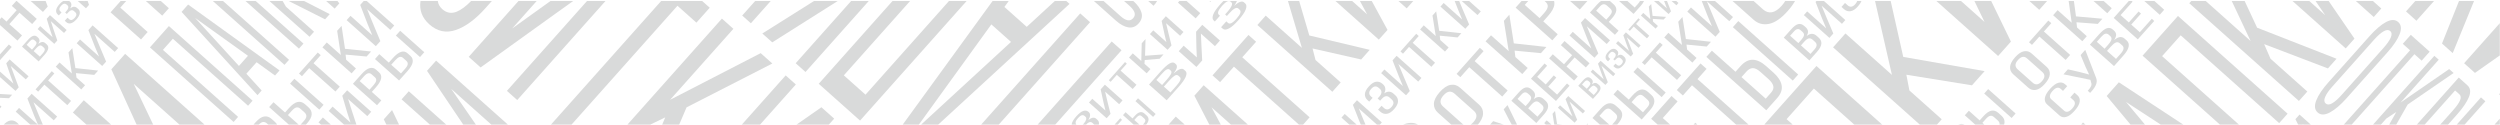 <?xml version="1.0" encoding="UTF-8"?> <!-- Creator: CorelDRAW 2019 (64-Bit) --> <svg xmlns="http://www.w3.org/2000/svg" xmlns:xlink="http://www.w3.org/1999/xlink" xmlns:xodm="http://www.corel.com/coreldraw/odm/2003" xml:space="preserve" width="180.481mm" height="8.996mm" style="shape-rendering:geometricPrecision; text-rendering:geometricPrecision; image-rendering:optimizeQuality; fill-rule:evenodd; clip-rule:evenodd" viewBox="0 0 18048.1 899.6"> <defs> <style type="text/css"> <![CDATA[ .fil0 {fill:#D9DADA;fill-rule:nonzero} ]]> </style> </defs> <g id="Слой_x0020_1">  <g id="_4507057488"> <path class="fil0" d="M8561.1 906.99l-73.22 -65.24 -53.45 59.74 6.17 5.5 120.5 0zm256.24 0l-71.07 -132.45 148.61 132.45 122.21 0 -327.41 -291.71 -67.22 75.45 111.94 216.26 82.94 0z"></path> <polygon class="fil0" points="8808.08,592.95 8907.95,481.2 9385.57,906.99 9400.75,906.99 9454.32,846.86 8968.2,413.57 9068.11,301.43 9012.89,252.48 8753.3,544.14 "></polygon> <polygon class="fil0" points="9888.37,359.76 9452.16,256.12 9379.08,7.41 9298.11,7.41 9398.7,345.6 9137.38,112.77 9077.3,180.5 9618.47,662.67 9678.62,594.99 9497.06,433.22 9475.59,349.86 9826.54,429.46 "></polygon> <path class="fil0" d="M9641.29 7.41l312.76 278.66 62.8 -70.18 -113.65 -208.48 -85.48 0 52 96.31 -107.94 -96.31 -120.49 0zm454.52 0l59.53 53.04 47.25 -53.04 -106.78 0z"></path> <path class="fil0" d="M9975.77 883.71l-179.62 -160.02 -29.26 33.13 46.48 117.53 13.68 32.64 34.08 0 -17.75 -41.44 -34 -82.61 139.24 124.05 6.65 0 20.5 -23.28zm-173.45 23.28l-94.48 -84.18 -23.43 26.3 64.96 57.88 52.95 0z"></path> <path class="fil0" d="M9984.54 608.9l-4.59 -4.08c-13.65,-12.16 -29,-16.93 -45.75,-14.67 -16.95,2.5 -34.36,13.99 -52.63,34.51 -18.42,20.66 -27.78,39.21 -28.12,55.68 -0.65,16.82 6.17,31.14 20.11,43.58l11.15 9.94 24.36 -27.34 -11.98 -10.69c-8.29,-7.39 -12.42,-15.66 -12.26,-24.61 -0.13,-9.27 4.7,-18.93 14.1,-29.49 9.71,-10.9 19.11,-16.88 28.01,-17.63 8.94,-0.93 18.23,2.89 27.35,11.01l8.3 7.41c7.85,6.83 11.35,15.35 10.25,25.21 -0.94,9.71 -6.03,19.5 -14.7,29.22l-12.62 14.16 17.95 15.99 11.3 -12.66c20.19,-22.67 39.22,-26.28 57.08,-10.22l14.1 12.57c9.11,7.96 13.5,16.72 13.78,25.63 0.29,8.94 -4.61,19 -14.2,29.94 -9.49,10.48 -18.89,16.44 -27.69,17.38 -9.1,0.97 -17.7,-2.1 -25.86,-9.35l-18.39 -16.68 -24.92 27.98 17.56 15.64c13.73,12.23 28.86,16.89 45.79,14.28 16.74,-2.09 34.55,-13.56 52.53,-33.9 18.27,-20.52 27.54,-39.28 28.14,-56.34 0.23,-16.97 -6.08,-31.52 -19.8,-43.75l-14.17 -12.62c-9.12,-8.12 -19.3,-12.35 -30.39,-13.12 -10.95,-0.57 -22.87,3.53 -35.55,12.77 6.88,-13.06 9.61,-25.5 7.88,-36.63 -1.33,-11.08 -6.7,-20.71 -16.12,-29.12z"></path> <polygon class="fil0" points="10129.85,544.25 10095.38,461.98 10238.48,589.22 10261.81,562.72 10082.38,402.85 10053.1,435.71 10099.48,553.28 10127.99,621.14 9994.27,501.72 9970.9,527.95 10150.33,687.85 10177.63,657.23 "></polygon> <polygon class="fil0" points="10359.92,452.87 10198.54,309.1 10242.09,260.11 10223.89,243.9 10110.33,371.38 10128.52,387.7 10172.1,338.64 10333.39,482.35 "></polygon> <polygon class="fil0" points="10251.98,212.44 10431.57,372.45 10457.95,342.85 10397.59,289.08 10393.85,257.61 10522.62,270.27 10549.69,239.89 10389.91,222.44 10368.08,82.15 10341.48,111.99 10365.03,260.07 10278.36,182.84 "></polygon> <path class="fil0" d="M10557.79 63.91l-23.5 -56.5 -32.6 0 25.8 65.63 28.44 67.8 -133.86 -119.26 -23.23 26.07 179.59 160.02 27.48 -30.84 -48.12 -112.92zm-5.18 -56.5l113.87 101.44 23.72 -26.62 -83.98 -74.82 -53.61 0z"></path> <polygon class="fil0" points="11464.06,906.99 11461.57,891.01 11447.33,906.99 "></polygon> <path class="fil0" d="M11575.6 804.35c11.21,-12.59 21.36,-19.1 30.65,-20.16 9.3,-1.16 18.72,2.22 28.09,10.54l26.97 24.05c9.88,8.79 14.19,18.2 13.12,27.94 -1.39,9.7 -7.47,20.78 -18.75,33.44l-23.91 26.83 36.66 0 7.54 -8.46c21.6,-24.28 33.19,-45.59 35.04,-64.39 1.95,-18.55 -5.3,-35.13 -21.59,-49.65l-24.49 -21.83c-15.39,-13.69 -32.3,-19.43 -50.65,-16.6 -18.3,2.64 -37.91,16.13 -59.19,40.03l-58.63 65.79 61.86 55.11 67.52 0 -79.11 -70.24 28.87 -32.4z"></path> <path class="fil0" d="M11778.72 737.45l26.6 -29.85c11.16,-12.52 21.51,-20.05 31.02,-22.37 9.74,-2.29 19.28,0.82 29.44,9.87l26.93 23.98c9.36,8.46 13.92,17 14.04,26.58 -0.33,9.44 -5.81,20.33 -17.12,32.72l-28.76 32.27 -82.15 -73.2zm164.36 -4.06c0.93,-18.51 -6.52,-34.72 -22.05,-48.55l-24.32 -21.67c-16.29,-14.52 -33.76,-19.82 -52.11,-15.9 -18.42,3.98 -38.13,18.23 -59.63,42.19l-26.6 29.86 -80.12 -71.39 -30.03 33.53 203.52 181.31 58.68 -65.86c21.08,-23.69 31.97,-44.68 32.66,-63.52z"></path> <polygon class="fil0" points="11995.78,701.16 12025.12,668.21 11821.97,486.66 11792.27,519.84 "></polygon> <polygon class="fil0" points="11923.66,413.96 12106.52,576.88 12136.53,543.19 11953.7,380.27 12003.19,324.72 11982.6,306.39 11853.48,451.17 11874.16,469.22 "></polygon> <polygon class="fil0" points="12179.44,357.34 12175.2,321.88 12321.02,336.06 12351.79,301.7 12170.75,281.82 12146.06,122.88 12115.8,157.03 12142.61,324.51 12044.38,236.99 12014.63,270.39 12217.78,451.93 12247.81,418.24 "></polygon> <polygon class="fil0" points="12322.23,8.93 12484.1,153.03 12510.88,123.1 12381.42,7.41 12285.31,7.41 12326.75,112.62 12359.11,189.2 12207.39,54.01 12180.93,83.7 12384.42,265.03 12415.4,230.14 12361.11,102.15 "></polygon> <path class="fil0" d="M10199.67 887.61c-20.42,-2.26 -42.26,1.14 -65.2,10.06 -6.79,2.6 -13.69,5.72 -20.69,9.32l133.92 0c-14.79,-11.02 -30.72,-17.51 -48.03,-19.38z"></path> <path class="fil0" d="M12887.78 7.41c-6.27,10.79 -14.66,22.1 -25.2,33.93 -24.38,27.35 -48.25,43.25 -70.64,47.09 -22.84,3.99 -43.77,-2.9 -63.58,-19.99l-68.31 -61.03 -152.24 0 150.93 134.48c32.33,28.8 69.75,39.03 112.28,30.41 42.48,-8.52 87.34,-39.29 134.73,-92.48 22.43,-25.18 40.01,-49.33 52.7,-72.41l-70.67 0z"></path> <path class="fil0" d="M10417.55 768.9c-11.97,-10.67 -18.19,-22.84 -18.23,-36.29 0.28,-13.95 7.42,-28.52 21.41,-44.21 14.3,-16.04 28.23,-24.85 41.58,-26.5 13.27,-1.38 26.16,3.31 38.12,13.99l140.12 124.83c12.2,10.87 18.26,23.04 18.25,36.26 -0.01,13.69 -7.24,28.31 -21.54,44.35 -12.58,14.28 -25.07,22.84 -37.54,25.66l63.21 0 1.32 -1.45c27.07,-30.4 40.95,-58.43 42.26,-84.3 1.24,-25.52 -8.26,-47.52 -28.37,-65.45l-137.16 -122.2c-20.52,-18.28 -43.14,-25.19 -68.58,-20.95 -25.42,4.41 -51.43,21.64 -78.51,51.85 -27,30.32 -41.18,58.23 -42.22,83.53 -1.12,25.38 8.42,47.29 28.92,65.57l104.85 93.4 96.38 0c-8.27,-1.85 -16.31,-6.26 -24.15,-13.25l-140.12 -124.84z"></path> <polygon class="fil0" points="10883.93,653.44 10645.75,441.22 10710.29,369.09 10683.24,345.12 10515.51,533.38 10542.33,557.29 10606.81,484.93 10844.97,697.13 "></polygon> <polygon class="fil0" points="10928.6,313.11 10896.23,106.06 10856.75,150.38 10891.73,368.79 10763.9,254.91 10724.63,298.49 10989.7,534.66 11028.73,490.86 10939.81,411.64 10934.27,365.47 11124.3,383.79 11163.97,339.06 "></polygon> <path class="fil0" d="M11007.43 35.29l25.02 -27.88 -48.04 0 -42.63 47.84 264.92 236.03 38.89 -43.8 -104.39 -93.02 34.23 -38.71c28.28,-31.44 43.47,-59.26 45.87,-83.5 0.87,-8.62 0.26,-16.9 -1.85,-24.84l-68.5 0 5.49 4.89c12.83,11.42 18.6,23.62 17.05,36.16 -1.56,12.68 -9.6,27.17 -24.29,43.65l-34.51 38.73 -107.26 -95.55z"></path> <polygon class="fil0" points="11459.71,7.41 11335.11,7.41 11404.51,69.24 "></polygon> <path class="fil0" d="M12110.78 732.25l-43.86 -39.08 -146.87 164.57 55.28 49.25 90.01 0 -61.46 -54.76 106.9 -119.98zm151.33 174.74l-23.4 -20.86 -18.59 20.86 41.99 0z"></path> <polygon class="fil0" points="12631.57,906.99 12254.57,570.91 12320.23,497.21 12276.37,458.13 12105.2,650.25 12149.06,689.33 12214.86,615.46 12541.82,906.99 "></polygon> <polygon class="fil0" points="12549.13,152.1 12509.85,196.18 12942.47,581.81 12981.48,537.88 "></polygon> <path class="fil0" d="M12572.28 556.58l35.17 -39.28c15.03,-16.88 30.5,-25.29 46.43,-25.43 16,-0.35 34.57,9.03 55.6,27.75l57.42 51.18c19.68,17.98 31.52,34.6 35.01,50.55 3.5,15.82 -1.95,31.8 -16.73,48.2l-38.1 42.77 -174.8 -155.74zm289.69 58.65c-5.79,-30.85 -25.48,-61.11 -58.32,-90.37l-52.01 -46.32c-34.68,-30.91 -67.25,-46.55 -98.24,-47.12 -30.93,-0.5 -60.69,15.13 -89.31,47.24l-35.06 39.37 -170.62 -152.02 -39.84 44.69 432.63 385.46 78 -87.37c27.88,-31.3 38.93,-62.52 32.77,-93.56z"></path> <path class="fil0" d="M13001.46 327.75l23.55 -26.45c11.9,-13.33 22.47,-21.25 31.88,-23.65 9.46,-2.55 19.3,0.67 29.76,9.72l16.3 14.79c16.65,14.84 15.47,32.99 -3.74,54.54l-28.87 32.42 -68.88 -61.37zm-78.29 -69.78l26.79 -29.77c9.64,-11.13 18.67,-17.17 26.62,-18.06 8.07,-1.18 16.06,1.87 24.38,9.53l10.68 9.53c9.81,8.75 13.83,17.44 11.41,26.65 -2.04,9.01 -8.59,19.83 -19.4,31.96l-20.8 23.35 -59.68 -53.19zm225.69 58.19c1.32,-16.65 -4.74,-31.24 -18.6,-43.6l-15.52 -13.83c-10.26,-9.15 -21.04,-14.14 -33.07,-14.48 -11.99,-0.53 -24.89,4.9 -39.21,15.78 8.11,-14.11 11.36,-26.25 9.54,-36.37 -1.91,-10.12 -7.69,-19.58 -17.57,-28.38l-8.74 -7.64c-13.79,-12.45 -28.07,-16.88 -42.9,-13.88 -14.84,3.15 -31.78,15.33 -50.74,36.71l-54.61 61.29 184.61 164.47 55.95 -62.79c18.94,-21.28 29.03,-40.51 30.86,-57.28z"></path> <polygon class="fil0" points="13321.86,144.64 13167.82,7.41 13112.98,7.41 13107.05,14.07 13154.74,135.25 13183.92,204.79 13046.33,82.21 13022.43,109.04 13207.03,273.51 13235.15,241.94 13185.69,125.81 13150.67,41.17 13297.48,171.99 "></polygon> <path class="fil0" d="M13407.26 7.41c-1.95,7.04 -6.48,14.67 -13.68,22.73 -9.61,10.8 -19.24,16.93 -28.49,17.9 -9.32,1.02 -18.15,-2.27 -26.59,-9.79l-18.9 -16.87 -25.48 28.59 17.94 15.97c14.01,12.48 29.85,17.54 46.99,15.1 17.48,-2.64 35.37,-14.19 54.02,-35.13 12.03,-13.49 20.34,-26.35 24.89,-38.5l-30.7 0z"></path> <polygon class="fil0" points="16629.65,906.99 16623.31,894.81 16636.98,906.99 16690.53,906.99 16600.8,827.05 16571.18,860.29 16594.58,906.99 "></polygon> <path class="fil0" d="M10955.75 906.99l-72.8 -148.41 -27.51 30.88 41.27 79.64 21.1 37.89 37.94 0zm-78.7 0l-10.7 -3.83 -86.74 -28.59 -26.4 29.6 9.26 2.82 114.58 0z"></path> <path class="fil0" d="M11131.39 756.68c16.43,14.65 14.91,32.59 -3.83,53.64l-28.42 31.89 -66.89 -60.31 22.95 -26.05c11.42,-12.82 22.18,-20.5 31.21,-23.04 9.06,-2.59 18.82,0.57 29,9.63l15.98 14.24zm-176.05 -42.6l26.54 -29.48c9.45,-10.93 18.12,-16.57 26.02,-17.69 7.62,-1.01 15.6,2.04 23.66,9.22l10.65 9.48c9.41,8.4 13.15,17.25 11.15,26.03 -2.04,8.85 -8.53,19.29 -19.07,31.11l-20.7 23.24 -58.25 -51.91zm187.63 0.17c-10.16,-8.76 -20.96,-13.52 -32.4,-13.99 -11.56,-0.41 -24.57,4.63 -38.44,15.5 8.13,-13.83 11.16,-25.59 9.24,-35.57 -1.72,-9.9 -7.4,-19.01 -17.11,-27.68l-8.38 -7.45c-13.34,-12.04 -27.26,-16.43 -42.07,-13.31 -14.51,2.91 -31.05,14.81 -49.73,35.76l-53.24 59.76 180.29 160.63 54.65 -61.34c18.6,-20.87 28.72,-39.32 30.3,-55.88 1.49,-16.39 -4.62,-30.76 -17.95,-42.64l-15.16 -13.79z"></path> <polygon class="fil0" points="11168.83,474.46 11150.57,458.21 11052.51,568.24 11232.81,728.88 11330.94,618.92 11312.63,602.59 11241.11,682.86 11176.98,625.7 11235.18,560.37 11217.15,544.31 11158.95,609.63 11097.31,554.72 "></polygon> <polygon class="fil0" points="11448.61,486.75 11475.27,456.95 11294.91,296.25 11268.38,325.9 11349.57,398.48 11290.98,463.95 11209.87,391.69 11183.48,421.31 11363.79,581.95 11390.18,552.34 11308.93,479.95 11367.51,414.49 "></polygon> <polygon class="fil0" points="11442.68,130.32 11413.27,163.49 11459.77,281.84 11488.43,349.83 11354.03,229.82 11330.62,256.25 11510.99,416.96 11538.43,386.15 11490.34,272.44 11455.76,189.85 11599.35,317.78 11623.05,291.17 "></polygon> <path class="fil0" d="M11523.05 77.14l25.51 -28.63c9.49,-10.62 18.66,-16.8 27.02,-17.85 8.15,-0.96 16.52,2.25 24.86,9.43l23.96 21.34c8.76,7.79 12.52,16.03 11.66,24.72 -1.38,8.67 -6.87,18.65 -16.59,29.55l-23.52 26.39 -72.9 -64.95zm99.1 -69.73l-64.31 0c-8.85,5.87 -18.01,14.13 -27.59,24.79l-52.04 58.4 180.16 160.65 26.38 -29.61 -70.88 -63.57 23.61 -26.32c18.9,-21.4 29.22,-40.06 30.96,-56.76 1.63,-16.4 -4.88,-31.09 -19.28,-43.92l-21.62 -19.28c-1.78,-1.58 -3.57,-3.04 -5.39,-4.38z"></path> <path class="fil0" d="M11801.28 54.32l-52.54 -46.91 -60.1 0 104.28 92.98 52.26 -58.48c10.82,-12.25 18.59,-23.75 23.32,-34.5l-29.4 0c-2.33,5.63 -6.46,11.7 -12.37,18.35l-25.45 28.56z"></path> <path class="fil0" d="M11148.02 888.73l20.5 18.26 40.34 0 -42.98 -38.3 -17.86 20.04zm199.05 18.26l-106.17 -11.74 -14.78 -94.18 -18.06 20.27 13.87 85.65 125.14 0z"></path> <polygon class="fil0" points="11442.65,801.21 11321.83,693.57 11302.02,715.8 11333.35,795.07 11352.59,840.52 11262.45,760.21 11246.82,777.76 11367.59,885.64 11385.9,864.78 11353.77,788.82 11330.73,733.51 11426.83,819.14 "></polygon> <path class="fil0" d="M11474.67 591.15c5.42,4.84 7.58,10.15 6.06,15.52 -1.36,5.61 -5.6,12.35 -12.19,19.75l-13.17 14.6 -34.37 -30.6 16.74 -18.77c6.16,-6.92 11.48,-10.48 16.35,-11.27 4.82,-0.83 9.5,0.92 14.31,5.2l6.27 5.57zm43.17 33.19l9.36 8.34c9.7,8.66 8.54,19.54 -3.54,33.11l-17.94 20.11 -39.66 -35.33 14.79 -16.6c7.39,-8.29 13.9,-13.14 19.75,-15 5.5,-1.83 11.26,0.06 17.24,5.37zm-28.94 -54.31l-4.98 -4.43c-8.11,-6.84 -16.41,-9.35 -25.29,-7.13 -9.03,2.23 -19.32,9.7 -31.14,22.96l-33.91 38.06 106.2 94.61 34.58 -38.78c11.88,-13.36 18.57,-25.11 19.98,-35.22 1.21,-10.01 -2.22,-18.86 -10.13,-25.92l-9.17 -7.78c-5.61,-5.38 -12.2,-8.03 -19.05,-7.89 -7.16,-0.01 -14.94,3.43 -23.79,10.31 5.37,-8.62 7.2,-16.15 6.32,-22.11 -0.56,-5.9 -3.82,-11.51 -9.62,-16.68z"></path> <polygon class="fil0" points="11661.02,533.14 11554.99,438.68 11536.33,459.62 11561.95,531.12 11577.64,572.42 11498.57,501.98 11483.68,518.71 11589.71,613.17 11607.29,593.44 11580.57,524.99 11561.5,474.91 11645.92,550.11 "></polygon> <path class="fil0" d="M11715.95 443.97c-0.13,5.44 -3.11,11.83 -9.28,18.75 -6.19,6.95 -11.99,10.42 -17.58,11.38 -5.54,0.92 -10.57,-0.9 -15.49,-5.39l-10.83 -9.52 -15.78 17.69 10.19 9.07c8.06,7.19 17.35,9.8 27.69,8.05 10.32,-1.87 21.11,-9.29 32.8,-22.42 11.69,-12.82 17.82,-24.69 18.54,-35.22 0.85,-10.63 -2.86,-19.37 -11.09,-26.68l-8.29 -7.4c-5.28,-4.69 -11.37,-7.28 -18.03,-7.4 -6.78,-0.1 -14.2,2.76 -22.36,8.76 4.45,-8.34 6.58,-15.9 5.91,-22.87 -0.67,-6.98 -3.88,-12.68 -9.38,-17.55l-2.71 -2.42c-7.99,-7.13 -17.38,-9.81 -27.73,-7.91 -10.44,1.87 -21.33,9.25 -33,22.36 -11.76,13.18 -17.82,24.83 -18.5,35.14 -0.71,10.34 3.04,19.23 11.18,26.49l6.71 5.97 15.72 -17.65 -7.1 -6.32c-4.83,-4.3 -7.38,-9.14 -7.06,-14.83 0.02,-5.63 3.09,-11.82 9.44,-18.62 6.01,-7.06 11.87,-10.9 17.53,-11.66 5.49,-0.54 11.1,1.36 16.46,6.27l4.95 4.29c4.61,4.12 6.41,9.36 5.42,15.49 -0.74,5.84 -4.1,12.18 -9.59,18.34l-7.92 9.21 10.63 9.32 7.32 -8.22c12.77,-14.33 24.46,-17 34.94,-7.67l8.52 7.6c5.35,4.64 7.88,9.99 7.77,15.57z"></path> <polygon class="fil0" points="11763.55,319.7 11744.45,269.81 11828.88,345.03 11843.97,328.1 11737.76,233.47 11719.03,254.48 11744.68,326 11760.48,367.25 11681.37,296.75 11666.46,313.48 11772.5,407.97 11790.2,388.43 "></polygon> <polygon class="fil0" points="11906.37,258.08 11811.09,172.91 11838.97,141.61 11828.2,132.04 11755.53,213.61 11766.15,223.05 11794.01,191.77 11889.57,276.93 "></polygon> <polygon class="fil0" points="11846.08,111.92 11952.27,206.54 11969.11,187.63 11933.38,155.8 11931.92,136.36 12010.21,141.19 12027.83,121.9 11930.37,114.74 11920.37,28.83 11903.16,47.84 11914.23,138.74 11863,93.08 "></polygon> <path class="fil0" d="M12117.28 21.38l-15.68 -13.97 -33.96 0 34.61 30.83 15.03 -16.86zm-103.36 -13.97l4.28 11.94 15.69 41.16 -59.61 -53.1 -33.68 0 105.44 93.93 17.44 -19.6 -26.59 -68.62 -2.17 -5.71 -20.8 0z"></path> <polygon class="fil0" points="13113.38,476.43 12738.39,897.3 12749.26,906.99 12950.31,906.99 12897.82,860.22 13094.66,639.3 13394.8,906.99 13596.29,906.99 "></polygon> <polygon class="fil0" points="14327.43,513.49 13740,410.86 13649.34,7.41 13536.41,7.41 13658.26,540.57 13322.61,241.52 13233.38,341.67 13867.87,906.99 13976.82,906.99 14017.71,861.1 13784.4,652.97 13762.57,539.55 14236.11,615.99 "></polygon> <path class="fil0" d="M14253.92 7.41l72.81 151.04 -169.42 -151.04 -177.93 0 445.42 396.86 92.54 -103.86 -142.31 -293 -121.11 0zm396.71 0l71.18 63.49 56.58 -63.49 -127.76 0z"></path> <polygon class="fil0" points="15063.43,906.99 15037.9,884.24 15017.62,906.99 "></polygon> <polygon class="fil0" points="15491.38,906.99 15348.35,736.12 15610.29,906.99 15772.74,906.99 15296.48,594.16 15208.45,692.97 15387.18,906.99 "></polygon> <polygon class="fil0" points="16514.69,820.71 15723.22,115.26 15467.77,401.95 16034.61,906.99 16171.81,906.99 15608.86,405.33 15742.84,254.97 16453.84,888.85 "></polygon> <polygon class="fil0" points="16391.36,424.03 16345.43,318.49 16805.81,493.95 16868.05,424.09 16294.71,200.02 16204.71,7.41 16111.56,7.41 16247.69,296.05 15923.9,7.41 15819.29,7.41 15804.92,23.48 16596.37,728.82 16657.11,660.83 "></polygon> <path class="fil0" d="M17191.22 61.4l-60.55 -53.99 -123.19 0 129.28 115.27 54.46 -61.28zm-474.62 -53.99l70.08 102.7 -115.2 -102.7 -121.14 0 384 342.13 63.12 -70.68 -186.17 -271.45 -94.69 0z"></path> <path class="fil0" d="M14744.85 520.71c9.71,8.67 14.48,18.62 14.18,29.42 -0.23,10.87 -6.24,22.95 -18.13,36.32 -11.69,13.12 -23.02,20.46 -33.98,22.15 -10.95,1.36 -21.39,-1.74 -31.12,-10.41l-111.56 -99.4c-9.31,-8.84 -14.01,-18.69 -13.78,-29.59 0.34,-11.16 6.22,-23.34 17.86,-36.13 11.9,-13.33 23.39,-20.94 34.33,-22.42 10.85,-1.25 20.98,2.2 30.63,10.66l111.57 99.4zm-77.99 -134.65c-16.23,-14.44 -34.75,-19.87 -55.32,-15.89 -20.67,4.05 -42.07,18.35 -64.43,43.62 -22.49,25.24 -34.34,48.08 -35.91,68.99 -1.36,20.66 6.14,38.45 22.34,52.9l109.14 97.25c16.07,14.29 34.53,19.63 54.84,16.12 20.92,-3.92 42.2,-18.36 64.7,-43.6 22.39,-24.82 34.33,-47.98 35.77,-69.15 1.51,-20.97 -5.93,-38.68 -21.99,-53l-109.14 -97.24z"></path> <polygon class="fil0" points="14944.78,396.62 14755.28,227.5 14808.79,167.45 14787.38,148.39 14647.82,304.84 14669.31,323.98 14722.84,263.92 14912.24,432.67 "></polygon> <polygon class="fil0" points="14986.97,118.24 14972.05,7.41 14934.19,7.41 14956.14,164.05 14854.31,73.34 14821.88,109.75 15032.77,297.78 15065.04,261.25 14994.43,198.16 14990.62,160.71 15144.47,172.62 15177.61,135.23 "></polygon> <polygon class="fil0" points="15186.94,7.41 15113.81,7.41 15212.89,95.69 15245.05,59.19 "></polygon> <path class="fil0" d="M16785.63 700.22c8.88,-21.19 26.28,-46.34 52.3,-75.53l301.42 -338.34c26.13,-29.3 49.15,-49.33 69.08,-60.68 20.01,-11.22 35.65,-11.6 47.03,-1.47 11.72,10.02 12.87,25.92 4.15,46.65 -9.24,21.28 -26.77,46.21 -52.87,75.54l-301.46 338.34c-26.13,29.32 -48.97,49.36 -68.69,60.89 -19.8,11.29 -35.52,11.74 -47.02,1.49 -11.48,-10.22 -12.89,-25.93 -3.94,-46.89zm34.12 111.64c36.96,-19.8 77.1,-53.93 120.5,-102.63l294.85 -330.95c44,-49.36 73.63,-93.25 88.38,-131.76 15.26,-38.88 11.65,-67.88 -10.12,-87.28 -21.8,-19.42 -51.1,-19.73 -87.73,-0.17 -36.29,19.31 -76.64,53.95 -120.62,103.31l-294.86 330.94c-43.6,48.52 -73.18,92.48 -88.38,131.25 -15.43,38.7 -12.03,67.96 9.91,87.52 21.77,19.38 51.23,19.41 88.07,-0.23z"></path> <polygon class="fil0" points="17540.36,373.02 17403.99,251.53 17346.19,316.41 17398.64,363.15 16913.82,906.99 16970.65,906.99 17430.31,391.36 17482.55,437.91 "></polygon> <polygon class="fil0" points="17574.07,403.06 17124.85,906.99 17181.72,906.99 17226.89,856.29 17299.67,807.98 17243.99,906.99 17294.71,906.99 17381.55,754.64 17713.19,527.01 17681.23,498.55 17330.18,740.36 17605.86,430.94 "></polygon> <path class="fil0" d="M17754.34 680.25c11.6,10.34 13.44,24.97 5.45,43.94 -8.09,19.13 -25.11,43.51 -51.16,72.62l-75.73 85c-8.44,9.47 -16.39,17.85 -23.86,25.18l57.38 0 1.77 -1.98 68.29 -76.66c43.53,-48.69 72.45,-91.48 87.42,-128.32 14.54,-36.5 10.86,-64.66 -11.69,-84.74l-61.87 -55.58 -309.43 347.28 56.8 0 226.18 -253.86 30.45 27.12z"></path> <polygon class="fil0" points="17729.04,906.99 17785.91,906.99 17942.43,731.32 17910.78,703.11 "></polygon> <polygon class="fil0" points="18046.66,856.72 18001.86,906.99 18046.66,906.99 "></polygon> <polygon class="fil0" points="14571.18,906.99 14562.41,899.18 14555.38,906.99 "></polygon> <path class="fil0" d="M14123.68 906.99l71.46 0c-13.57,-10.14 -28.08,-14.01 -43.74,-11.79 -8.89,1.44 -18.14,5.36 -27.72,11.79z"></path> <polygon class="fil0" points="14352.97,643.07 14324.39,675.33 14522.31,851.81 14550.97,819.5 "></polygon> <path class="fil0" d="M14311.46 886.78l25.65 -28.81c11.01,-12.35 20.88,-19.63 30.42,-21.69 9.16,-2.37 18.41,0.76 28.15,9.4l26.29 23.43c9.02,8.05 13.69,16.65 13.56,25.72 -0.09,3.85 -1.05,7.9 -2.88,12.16l32.37 0c3.72,-8.41 5.76,-16.44 6.16,-24.08 0.73,-17.97 -6.46,-33.56 -21.52,-46.99l-23.67 -21.1c-15.98,-14.23 -32.85,-19.42 -50.57,-15.46 -17.89,3.8 -37.29,17.72 -58.05,41.02l-25.82 28.68 -77.88 -69.68 -29.35 32.95 83.8 74.66 65.89 0 -22.55 -20.21z"></path> <path class="fil0" d="M14923.84 622.12l-15.76 -14.04c-13.28,-11.83 -29.07,-15.36 -47.59,-10.62 -18.58,4.79 -38.74,19.66 -61.04,44.7 -10.97,12.3 -19.66,23.85 -25.67,34.87 -6.17,10.86 -9.73,21.06 -11.31,30.47 -1.55,9.29 -0.84,17.75 1.9,25.77 2.65,7.64 7.26,14.59 13.96,20.28l89.73 80.2c13.4,11.96 29.25,15.4 47.78,10.41 18.81,-4.75 38.75,-19.4 60.79,-44.15 22.07,-24.78 34.78,-46.73 37.19,-65.83 2.83,-18.82 -2.56,-34.17 -15.82,-45.99l-21.71 -19.34 -30.47 34.21 22.74 20.27c7.86,7.01 11.28,15.73 10.4,25.21 -0.91,10.01 -7.45,21.91 -19.14,35.13 -11.42,12.84 -22.2,20.39 -32.17,22.6 -9.94,2.53 -18.59,-0.2 -26.51,-7.27l-92.01 -81.98c-7.93,-7.08 -11.56,-15.42 -10.27,-25.51 0.97,-10.21 7.4,-21.64 18.95,-34.62 11.63,-13.03 22.58,-21.12 32.42,-23.04 9.52,-2.05 18.38,0.43 26.31,7.5l16.82 14.98 30.48 -34.21z"></path> <path class="fil0" d="M15096.38 621.09c-3.73,9.24 -11.88,20.77 -24.41,34.22l17.18 15.3c13.71,-14.16 23.83,-27.03 31.06,-38.01 7.11,-11.37 11.91,-21.43 14.37,-30.75 2.41,-9.35 3.12,-18.31 1.46,-26.65 -1.65,-7.99 -4.27,-16.28 -8.35,-25.04l-73.83 -190.18 -33.38 37.48 34.54 82.81 26.93 57.91 -63.54 -16.86 -89.8 -20.77 -32.1 36.03 194.66 39.7 4.64 17.53c3.94,9.08 4.05,18.08 0.57,27.28z"></path> <path class="fil0" d="M15320.79 327.6c15.67,13.97 12.14,33.69 -10.68,59.32l-34.11 38.28 -64.82 -57.75 27.99 -31.42c13.99,-15.69 26.07,-25.29 36.15,-29.31 10.14,-3.97 20.19,-1.62 30.01,7.1l15.46 13.78zm-183.32 -25.83l31.55 -35.42c11.61,-13.02 21.61,-20.76 30.3,-22.76 8.67,-2 16.62,0.32 24.41,7.17l10.2 9.19c9.05,8.07 11.7,17.21 8.57,27.27 -3.14,10.18 -11.42,22.38 -24.25,36.77l-24.72 27.74 -56.06 -49.96zm200.98 -22.52c-9.58,-8.52 -20.68,-12.46 -33.14,-11.54 -12.25,1.01 -26.62,8.19 -43.07,21.78 10.63,-16.19 15.28,-29.76 14.4,-40.27 -0.75,-10.41 -5.89,-20.12 -15.16,-28.37l-8.05 -7.18c-12.98,-11.57 -27.45,-14.89 -43.4,-9.88 -16.15,5.21 -35.14,20.33 -57.71,45.65l-64.81 72.75 174.02 155.04 66.21 -74.6c22.83,-25.33 35.82,-47.03 39.34,-65.4 3.68,-18.09 -0.91,-33.27 -13.95,-44.89l-14.68 -13.09z"></path> <polygon class="fil0" points="15395.58,12.02 15390.41,7.41 15368.06,7.41 15259.34,129.41 15433.14,284.27 15551.9,151.3 15534.34,135.65 15447.68,232.61 15385.81,177.46 15456.26,98.39 15439,83.01 15368.55,162.09 15309.07,109.1 "></polygon> <polygon class="fil0" points="15480.51,7.41 15591.68,106.73 15623.84,70.33 15553.33,7.41 "></polygon> <path class="fil0" d="M17706.77 383.32l153.82 -375.91 -108.52 0 -122.7 306.94 77.4 68.97zm-270.38 -375.91l-66.93 75.11 75.23 67.29 127.02 -142.4 -135.32 0z"></path> <path class="fil0" d="M18046.66 673.23l-6.56 7.36 6.56 5.85 0 -13.21zm0 -273.05l0 -232.89 -257.72 289.25 78.3 69.75 179.42 -126.11z"></path> <polygon class="fil0" points="8077.38,906.99 8069.28,899.77 8100.17,865.1 8087.22,853.55 8039.61,906.99 "></polygon> <path class="fil0" d="M8260.16 854.79c5.63,5.04 8.68,10.73 8.67,16.53 -0.38,6.01 -3.86,12.79 -10.76,20.54l-13.48 15.13 23.42 0 3.11 -3.49c13.22,-14.73 20.04,-28.12 20.53,-39.73 0.37,-11.55 -4.13,-21.66 -13.98,-30.17l-15.29 -13.64c-10.12,-9 -21.06,-12.64 -32.4,-9.77 -11.5,2.45 -23.88,11.04 -37.31,26.11l-16.65 18.69 -50.07 -44.9 -18.69 20.98 85.11 75.92 42.33 0 -45.81 -40.81 16.52 -18.54c6.96,-7.81 13.57,-12.63 19.5,-14.13 5.9,-1.34 11.96,0.54 18.14,6.05l17.11 15.23z"></path> <polygon class="fil0" points="8197.04,730.31 8324.34,843.73 8342.97,822.98 8215.58,709.49 "></polygon> <path class="fil0" d="M8631.54 132.52l33.24 -37.31 -98.55 -87.8 -51.95 0 -10.27 11.5 127.53 113.61zm100.09 -125.11l6.35 5.66 5.04 -5.66 -11.39 0z"></path> <path class="fil0" d="M7931.46 906.99c0.62,-1.96 1.12,-3.89 1.5,-5.77 2.99,-15.18 -0.27,-27.02 -9.89,-35.61l-10.05 -8.95c-6.53,-5.8 -14.31,-7.89 -23.76,-6.68 -9.15,1.31 -20.12,6.96 -32.48,16.76 7.96,-12.76 12.31,-24.04 12.76,-33.78 0.37,-9.68 -2.56,-17.31 -9.12,-23.16l-3.16 -2.82c-9.87,-8.79 -22.14,-10.8 -36.89,-6.07 -14.73,5.13 -31.51,17.88 -50.39,39.08 -18.78,21.09 -29.54,39.24 -32.69,54 -0.89,4.64 -1.19,8.97 -0.88,13l42.62 0 -6.94 -6.21c-5.82,-5.17 -7.85,-11.84 -6.65,-19.86 1.37,-8.08 7.26,-17.43 16.94,-28.29 9.93,-11.14 18.76,-18.3 26.65,-20.32 7.66,-2.12 14.84,-0.57 21.47,5.33l5.88 5.24c5.48,4.9 7.18,12.09 4.53,20.82 -2.4,8.79 -8.01,18.28 -17.15,28.54l-12.88 14.46 0.33 0.29 22.11 0 1.68 -1.89c20.97,-23.54 37.77,-29.78 50.43,-18.5l10.17 9.06c3.71,3.3 6.15,7.14 7.25,11.33l28.61 0z"></path> <polygon class="fil0" points="7861.5,739.99 7989.03,853.62 8017.12,822.09 7993.96,729.57 7978.07,661.61 8079.42,752.16 8103.8,724.81 7976.27,611.17 7945.92,645.24 7967.01,742.04 7980.52,797.75 7885.46,713.08 "></polygon> <polygon class="fil0" points="8004.82,579.12 8017.86,590.73 8062.78,540.32 8177.14,642.48 8204.35,611.96 8089.86,509.93 8134.77,459.51 8121.68,447.97 "></polygon> <polygon class="fil0" points="8150.67,415.42 8278.09,529.2 8305.14,498.83 8262.26,460.61 8264.16,433.26 8371.69,424.13 8399.69,392.7 8266.4,402.54 8269.89,281.63 8242.4,312.47 8239.19,440.06 8177.69,385.11 "></polygon> <polygon class="fil0" points="8301.59,246.06 8429.1,359.7 8457.32,328.03 8434.23,235.41 8418.21,167.61 8519.43,258.32 8543.82,230.95 8416.47,117.1 8386.14,151.15 8407.02,248.21 8420.45,303.97 8325.68,219 "></polygon> <path class="fil0" d="M8451.71 509.51c6.71,5.96 7.08,14.51 1.36,25.79 -5.72,10.85 -16.75,25.63 -32.79,43.64l-30.9 34.68 -41.21 -36.47 39.77 -44.62c14.37,-16.12 25.69,-26.58 34.61,-30.64 8.56,-4.44 16.14,-4 21.71,0.97l7.45 6.65zm54.85 36.65l11.38 10.15c11.52,10.25 3.16,31.05 -25.41,63.1l-42.77 48.01 -47.54 -42.1 35.13 -39.4c17.51,-19.68 31.84,-32.76 42.4,-39.57 10.83,-6.57 19.85,-6.39 26.81,-0.19zm-18.11 -83.48l-6.04 -5.35c-9.44,-8.54 -22.58,-8.21 -39.11,1.24 -16.62,9.26 -39.26,29.64 -67.47,61.31l-80.66 90.53 127.26 113.63 83.09 -92.96c28.11,-31.57 46.39,-57.06 54.5,-76.65 8.06,-19.8 7.7,-33.52 -2.17,-42.2l-10.71 -9.65c-6.79,-6.49 -16.45,-7.65 -28.65,-3.37 -12.07,4.01 -27.64,15.1 -46.99,33.17 14.02,-19.03 22.11,-34.22 24.3,-44.74 1.77,-10.62 -0.5,-18.84 -7.35,-24.96z"></path> <polygon class="fil0" points="8509.73,369.59 8637.13,483.36 8678.88,436.48 8673.23,324.49 8669.71,242.82 8771.02,333.09 8806.96,292.75 8679.42,179.12 8634.83,229.19 8637.22,347.44 8640.23,414.46 8545.2,329.79 "></polygon> <path class="fil0" d="M8831.58 7.41c-6.63,6.67 -13.56,14.08 -20.82,22.23 -27.75,31.12 -45.54,56.37 -52.51,75.89 -7.04,19.93 -5.97,33.73 3.89,42.53l8.07 7.17 37.14 -41.69 -8.72 -7.49c-5.51,-5.19 -6.91,-13.34 -3.43,-23.59 4.11,-10.69 12.83,-24.15 27.19,-40.27 14.71,-16.5 27.2,-26.87 37.28,-31.79 9.92,-4.32 18.22,-3.94 24.71,1.84l6.17 5.51c5.35,4.76 5.49,13.12 0.51,24.94 -5.18,11.59 -14.28,25.11 -27.77,40.25l-18.95 21.25 12.81 11.43 16.93 -19c30.9,-34.68 52.64,-46.65 65.4,-35.28l10.03 8.93c6.31,5.64 7.89,14.03 4.38,24.06 -3.4,10.62 -12.64,24.16 -27.41,40.74 -13.99,16.32 -26.41,26.47 -36.62,31.72 -9.97,4.48 -17.75,4.44 -23.85,-0.7l-12.98 -11.86 -37.67 42.28 12.43 11.09c9.67,8.62 23.86,8.29 43.15,-1.68 19.13,-9.47 42.09,-29.46 69.61,-60.35 28.01,-31.43 45.54,-56.88 52.75,-76.98 7.48,-20.08 6.45,-34.53 -3.2,-43.13l-10.1 -9.01c-6.34,-5.64 -15.57,-6.33 -27.31,-2.71 -11.59,4.01 -26.21,13.45 -43.29,29.31 9.37,-13.57 16.16,-25.45 20.18,-35.64l-98 0z"></path> <path class="fil0" d="M7869.33 160.11l-70.94 -63.21 -721.85 810.09 127.14 0 665.65 -746.88zm-257.91 746.88l485.2 -544.37 -70.9 -63.18 -541.46 607.55 127.16 0z"></path> <polygon class="fil0" points="7298.72,302.6 6641.71,906.99 6765.07,906.99 7721.19,28.13 7697.94,7.41 7614.78,7.41 7412.12,193.8 7250.99,50.22 7282.13,7.41 7165.54,7.41 6511.5,906.99 6628.03,906.99 7156.79,176.14 "></polygon> <polygon class="fil0" points="6442.98,7.41 5910.62,604.85 6208.85,870.56 6978.09,7.41 6850.72,7.41 6248.27,683.39 6091.79,543.97 6570.06,7.41 "></polygon> <path class="fil0" d="M5876.27 7.41l-372.91 234.5 71.88 63.76 472.04 -298.26 -171.01 0zm268.09 0l-400.14 449.1 70.93 63.21 456.46 -512.31 -127.25 0z"></path> <polygon class="fil0" points="5451.45,7.41 5358.1,112.18 5420.74,167.98 5563.84,7.41 "></polygon> <polygon class="fil0" points="6079.69,906.99 6078.84,906.23 6078.16,906.99 "></polygon> <path class="fil0" d="M8145.3 197.57c28.55,4.64 53.7,-4.73 75,-28.63 21.39,-24.32 28.46,-50.21 20.15,-78.16 -7.9,-27.74 -27.59,-55.4 -57.9,-82.67l-0.79 -0.7 -66.87 0 40.32 35.91c18.32,16.33 30.01,32.03 35,46.75 5,14.89 1.38,28.95 -9.9,41.63 -11.16,12.51 -24.45,17.41 -40.07,14.47 -15.33,-3.13 -32.21,-13.03 -50.52,-29.35l-122.81 -109.41 -69.7 0 159.15 142.01c30.73,27.12 60.54,43.41 88.94,48.15z"></path> <path class="fil0" d="M8289.45 7.41l37.94 34.2c11.78,-11.83 20.34,-23.38 25.63,-34.2l-63.57 0z"></path> <polygon class="fil0" points="1686.51,880.48 1718.8,843.94 1176.2,360.21 1247.96,279.64 1790.81,763.43 1823.39,726.85 1219.18,188.15 1082.32,342.17 "></polygon> <path class="fil0" d="M1724.85 476l-316.66 -346.87 381.85 273.7 -65.19 73.17zm-414.1 -390.18l548.16 601.17 30.02 -33.68 -110.44 -121.12 73.86 -82.91 133.01 95.79 32.7 -36.7 -660.09 -475.54 -47.22 52.99z"></path> <path class="fil0" d="M2053.83 468.22l32.72 -36.43 -476.3 -424.38 -73.6 0 517.18 460.81zm-281.31 -460.81l385.61 343.76 32.72 -36.43 -344.87 -307.33 -73.46 0z"></path> <path class="fil0" d="M1945.2 7.41l289.4 257.98 32.58 -36.28 -202.99 -181.14 -23.74 -40.56 -95.25 0zm139.26 0l262.5 132.16 33.43 -37.53 -184.82 -94.63 -111.11 0z"></path> <polygon class="fil0" points="2354.52,7.41 2415.93,62.14 2449.66,24.3 2436.25,7.41 "></polygon> <polygon class="fil0" points="2884.43,906.99 2830.27,794.55 2770.65,861.47 2792.71,906.99 "></polygon> <path class="fil0" d="M3440.61 906.99l-183.6 -265.88 298.34 265.88 119.64 0 -526.73 -469.31 -65.62 73.63 266.62 395.68 91.35 0zm-211.06 0l-278.38 -248.11 -52.06 58.42 212.78 189.69 117.66 0z"></path> <path class="fil0" d="M1018.03 284.88l47.81 -53.69 -197.48 -176.07 42.51 -47.71 -40.01 0 -72.68 81.57 219.85 195.9zm34.79 -277.47l118.33 105.59 47.94 -53.77 -58.15 -51.82 -108.12 0z"></path> <path class="fil0" d="M1862.11 906.99l4.45 -5c11.48,-12.9 22.16,-20 32.02,-21.21 9.95,-1.17 19.34,2.23 29.15,10.97l17.11 15.24 59.47 0c-3.58,-9.52 -9.92,-18.38 -19.05,-26.58l-25.3 -22.43c-16.14,-14.49 -33.53,-19.88 -52.74,-17.11 -19.15,2.96 -40,16.98 -62.22,41.92l-21.57 24.2 38.68 0z"></path> <path class="fil0" d="M2106.59 799.63c11.82,-13.26 22.51,-21.31 32.5,-23.75 10.19,-2.33 20.3,0.75 30.47,9.97l28.03 24.97c9.67,8.6 14.31,17.98 14.19,27.79 -0.13,9.86 -5.99,21.14 -17.54,34.1l-30.23 33.93 -85.37 -75.95 27.95 -31.06zm-13.3 107.36l108.8 0 13.47 -15.12c22.03,-24.73 33.87,-46.79 34.6,-66.13 0.88,-19.79 -6.89,-36.42 -23.01,-50.78l-25.09 -22.53c-16.9,-15.05 -34.79,-20.31 -54.07,-16.09 -19.14,4.3 -39.87,19.22 -62.45,44.55l-27.77 31.19 -83.22 -74.12 -31.68 34.92 150.42 134.11z"></path> <polygon class="fil0" points="2304.97,791.51 2336.05,756.63 2124.95,568.55 2094.18,603.68 "></polygon> <polygon class="fil0" points="2452.84,625.56 2263.37,456.59 2315.33,398.26 2293.94,379.19 2158.4,531.01 2179.94,550.2 2231.99,491.79 2421.49,660.74 "></polygon> <polygon class="fil0" points="2498.99,431.2 2494.94,394.33 2646.68,407.96 2678.9,371.79 2490.68,352.39 2465.82,186.65 2433.97,222.39 2460.57,397.24 2359.04,306.51 2327.54,341.84 2538.3,529.61 2569.64,494.41 "></polygon> <polygon class="fil0" points="2502.34,145.31 2713.21,333.37 2745.77,296.8 2689.98,163.38 2650.05,66.15 2817.91,215.86 2846.17,184.13 2647.82,7.41 2625.49,7.41 2600.4,35.57 2654.17,174.6 2687.6,254.54 2530.29,114.27 "></polygon> <polygon class="fil0" points="2396.69,906.99 2330.77,848.16 2299.34,883.43 2325.79,906.99 "></polygon> <polygon class="fil0" points="2575.43,906.99 2540.75,801.3 2513.11,715.16 2651.62,838.46 2679.83,806.79 2505.94,651.86 2470.88,691.22 2507.33,814.52 2530.42,885.1 2400.78,769.59 2372.95,800.82 2492.01,906.99 "></polygon> <path class="fil0" d="M2596.67 585.41l30.2 -33.78c11.62,-13.04 21.93,-20.37 30.61,-22.37 9.01,-2.09 17.4,0.35 25.25,7.35l23.21 20.68c8.65,7.71 11.55,15.85 9.55,25.57 -2.03,9.36 -8.82,20.8 -20.76,34.2l-27.68 31.06 -70.38 -62.71zm124.99 174.37l31.24 -35.05 -68.64 -61.16 27.8 -31.19c22.41,-25.17 35.54,-46.9 39.21,-65.12 3.52,-18.06 -1.52,-33.51 -15.6,-45.79l-20.85 -18.59c-13.35,-11.9 -28.59,-15.61 -45.91,-11.04 -17.62,4.33 -37.3,19.12 -59.6,44.13l-61.45 68.97 173.8 154.84z"></path> <path class="fil0" d="M2852.06 436.26c11.96,-12.98 22.28,-21.39 31.7,-24.51 8.89,-3.14 17.81,-0.86 26.38,6.52l22.86 20.62c8.19,7.03 11.47,15.36 10.54,24.26 -0.81,9.14 -7.2,20.08 -18.82,33.14l-30.16 33.83 -70.36 -62.58 27.86 -31.28zm-145.03 -10.1l173.88 154.93 61.66 -68.9c21.88,-24.85 34.01,-46.22 36.71,-64.25 2.45,-17.94 -2.83,-32.94 -16.17,-44.54l-21.01 -18.72c-13.66,-12.46 -29.66,-15.76 -47.12,-10.09 -17.72,5.43 -37.83,21.04 -60.26,46.22l-27.87 31.27 -68.45 -61.11 -31.37 35.19z"></path> <polygon class="fil0" points="3031.97,411.86 3062.93,377.11 2888.91,222.04 2857.87,256.87 "></polygon> <path class="fil0" d="M140.63 906.99c-2.88,-6.49 -7.31,-12.35 -13.28,-17.66l-4.85 -4.33c-13.95,-12.42 -29.57,-17.3 -47.04,-15 -17.52,2.36 -35.34,14.19 -54.06,35.5l-1.34 1.49 39.19 0c2.97,-1.28 5.9,-2.04 8.8,-2.26 4.72,-0.41 9.4,0.33 14.1,2.26l58.48 0z"></path> <polygon class="fil0" points="274.89,901.55 137.34,779.16 113.39,806.05 226.68,906.99 312.38,906.99 276.55,822.6 241.5,737.96 388.26,868.73 412.57,841.45 228.29,677.1 197.92,711.17 245.43,832.04 "></polygon> <polygon class="fil0" points="275.48,661.73 320.34,611.37 485.86,759.12 513.06,728.59 347.47,580.92 392.23,530.38 373.69,513.85 256.78,645.07 "></polygon> <polygon class="fil0" points="429.75,451.1 402.55,481.44 586.91,645.72 613.97,615.35 552.16,560.27 548.15,527.92 680.52,540.65 708.31,509.46 544.34,491.51 521.97,347.59 494.51,378.43 518.7,530.46 "></polygon> <polygon class="fil0" points="553.6,312.1 737.87,476.3 766,444.72 716.9,328.65 681.71,244.15 828.32,374.77 852.76,347.32 668.49,183.17 638.21,217.15 685.55,338.02 715.11,407.76 577.7,285.07 "></polygon> <polygon class="fil0" points="-1.41,435.74 84.48,339.34 63.91,321 -1.41,394.1 "></polygon> <polygon class="fil0" points="-1.41,179.62 125.79,292.94 158.96,255.69 67.4,174.11 140.59,91.96 232.16,173.54 265.41,136.23 120.85,7.41 116.8,7.41 85.34,42.71 120.26,73.83 47.13,155.9 12.24,124.79 -1.41,140.1 "></polygon> <polygon class="fil0" points="221.62,7.41 310.05,86.2 344.57,47.47 329.42,7.41 "></polygon> <path class="fil0" d="M-1.41 783.61l11.98 -13.44 -11.98 -10.67 0 24.11zm0 -77.55l66.35 3.06 22.91 -25.42 -89.26 -5.36 0 27.72z"></path> <polygon class="fil0" points="-1.41,555.22 112.02,656.29 135.12,630.39 101.73,541.42 77.61,476.39 186.14,573.1 206.11,550.98 69.68,429.17 44.91,456.97 77.15,549.9 96.95,603.27 -1.41,515.64 "></polygon> <path class="fil0" d="M256.66 297.25c6.25,5.4 8.54,11.67 6.13,18.29 -1.96,6.63 -7.08,14.79 -15.68,24.44l-16.17 18.16 -38.68 -34.58 20.82 -23.37c7.43,-8.51 14.08,-13.41 20.02,-14.74 5.51,-1.18 11.13,0.56 16.4,5.42l7.16 6.38zm49.05 37.06l10.85 9.67c10.78,9.61 8.75,22.81 -6.22,39.6l-22.65 25.13 -44.54 -39.68 18.47 -20.74c9.19,-10.31 17.19,-16.71 23.92,-19.09 6.78,-2.65 13.54,-0.8 20.17,5.11zm-31.04 -63.21l-5.64 -5.03c-8.76,-7.8 -18.85,-10.28 -29.44,-7.04 -10.77,3.14 -23.71,13.1 -38.27,29.44l-42.6 47.8 120.23 107.1 43.59 -48.92c14.76,-16.56 22.96,-31.05 25.42,-43.04 2.13,-12.44 -1.17,-22.54 -10.29,-30.66l-10.11 -9.01c-6.77,-6.02 -14.17,-8.83 -22.65,-8.4 -8.17,0.52 -17.64,4.94 -28.5,14.07 6.62,-10.75 9.43,-19.84 8.89,-26.96 -0.76,-7.02 -3.99,-13.43 -10.63,-19.35z"></path> <polygon class="fil0" points="271.62,209.62 391.83,316.72 413.73,292.16 385.89,211.38 366.59,152.67 462.16,237.8 481.04,216.64 360.81,109.52 337.37,135.83 363.46,220.19 379.84,268.59 290.29,188.67 "></polygon> <path class="fil0" d="M467.43 149.91l11.74 10.46c9.05,8.08 19.72,10.67 32.37,7.86 12.3,-3.05 25.64,-12.55 40.29,-28.4 14.65,-16.45 22.45,-31.27 24.02,-43.78 1.46,-12.76 -2.33,-23.31 -11.4,-31.39l-9.47 -8.17c-6.34,-5.64 -13.19,-7.95 -21.12,-7.86 -8.12,0.48 -16.98,4.35 -27.04,11.87 6.04,-10.44 8.77,-19.75 8.41,-27.81 -0.5,-8.26 -3.68,-15.15 -9.93,-20.9l-3.15 -2.37c-0.78,-0.71 -1.57,-1.38 -2.37,-2.01l-43.85 0c-8.5,4.94 -17.47,12.63 -26.79,23.08 -14.5,16.28 -22.32,30.99 -23.8,43.13 -1.45,12.39 2.43,22.76 11.76,31.08l7.55 6.72 19.54 -21.94 -8.05 -7.18c-5.58,-4.98 -8.05,-10.7 -7.45,-17.43 0.55,-6.71 4.6,-14.59 12.12,-23.03 7.72,-8.69 15.02,-13.53 21.73,-14.68 6.36,-1.36 13.09,0.93 19.06,6.53l5.66 4.76c5.04,4.78 7.1,10.95 5.44,17.85 -1.01,7.36 -5.35,14.82 -12.41,22.74l-10.02 11.25 11.96 10.66 8.94 -10.04c16.13,-18.09 30.38,-21.9 42.21,-11.37l9.48 8.46c5.96,5.33 8.82,11.65 8.39,18.19 -0.4,6.8 -4.5,14.49 -12.22,23.16 -7.53,8.43 -14.84,13.28 -21.33,14.81 -6.78,1.24 -12.77,-0.56 -18.25,-5.46l-12.28 -10.94 -19.74 22.15z"></path> <polygon class="fil0" points="607.39,7.41 608.82,11.64 604.07,7.41 561.59,7.41 620.55,59.95 642.58,35.24 633.05,7.41 "></polygon> <path class="fil0" d="M526.04 812.18l106.38 94.81 178.18 0 -205.67 -183.35 -78.89 88.54zm583.24 94.81l-143.95 -301.67 338.57 301.67 180.91 0 -581.45 -518.28 -99.51 111.68 185.52 406.6 119.91 0z"></path> <path class="fil0" d="M3291.19 216.34c70.54,-24.37 141.71,-76.94 213.91,-157.98l45.56 -50.95 -149.57 0c-38.31,39.06 -73.28,64.78 -104.83,77.28 -38.01,15.06 -72.45,8.62 -102.8,-18.14 -19.1,-17.03 -30.04,-36.74 -32.82,-59.14l-125.01 0c-9.7,65.78 11.56,121.89 64.07,168.66 57.19,50.96 121.03,64.42 191.49,40.27z"></path> <path class="fil0" d="M3733.97 722.35l637 -714.94 -133.39 0 -578.09 648.59 74.48 66.35zm239.8 -714.94l-276.11 198.16 176.56 -198.16 -131.3 0 -359.12 402.95 85.84 76.48 546.1 -392.42 121.88 -87.01 -163.85 0z"></path> <polygon class="fil0" points="4119.43,906.99 4890.72,41.61 5027.51,163.48 5123.7,55.84 5069.34,7.41 4772.82,7.41 3970.8,906.99 "></polygon> <polygon class="fil0" points="4900.07,906.99 4956.46,775.02 5575.54,458.49 5491.57,383.67 4837.48,720.66 5294.48,208.07 5211.62,134.26 4522.95,906.99 4678.93,906.99 4802.45,847.39 4777.59,906.99 "></polygon> <path class="fil0" d="M5977.08 906.99l45.02 -50.51 -92.1 -82.17 -190.26 132.68 237.34 0zm-496.75 0l264.96 -297.15 -73.31 -65.42 -323.13 362.57 131.48 0z"></path> </g> </g> </svg> 